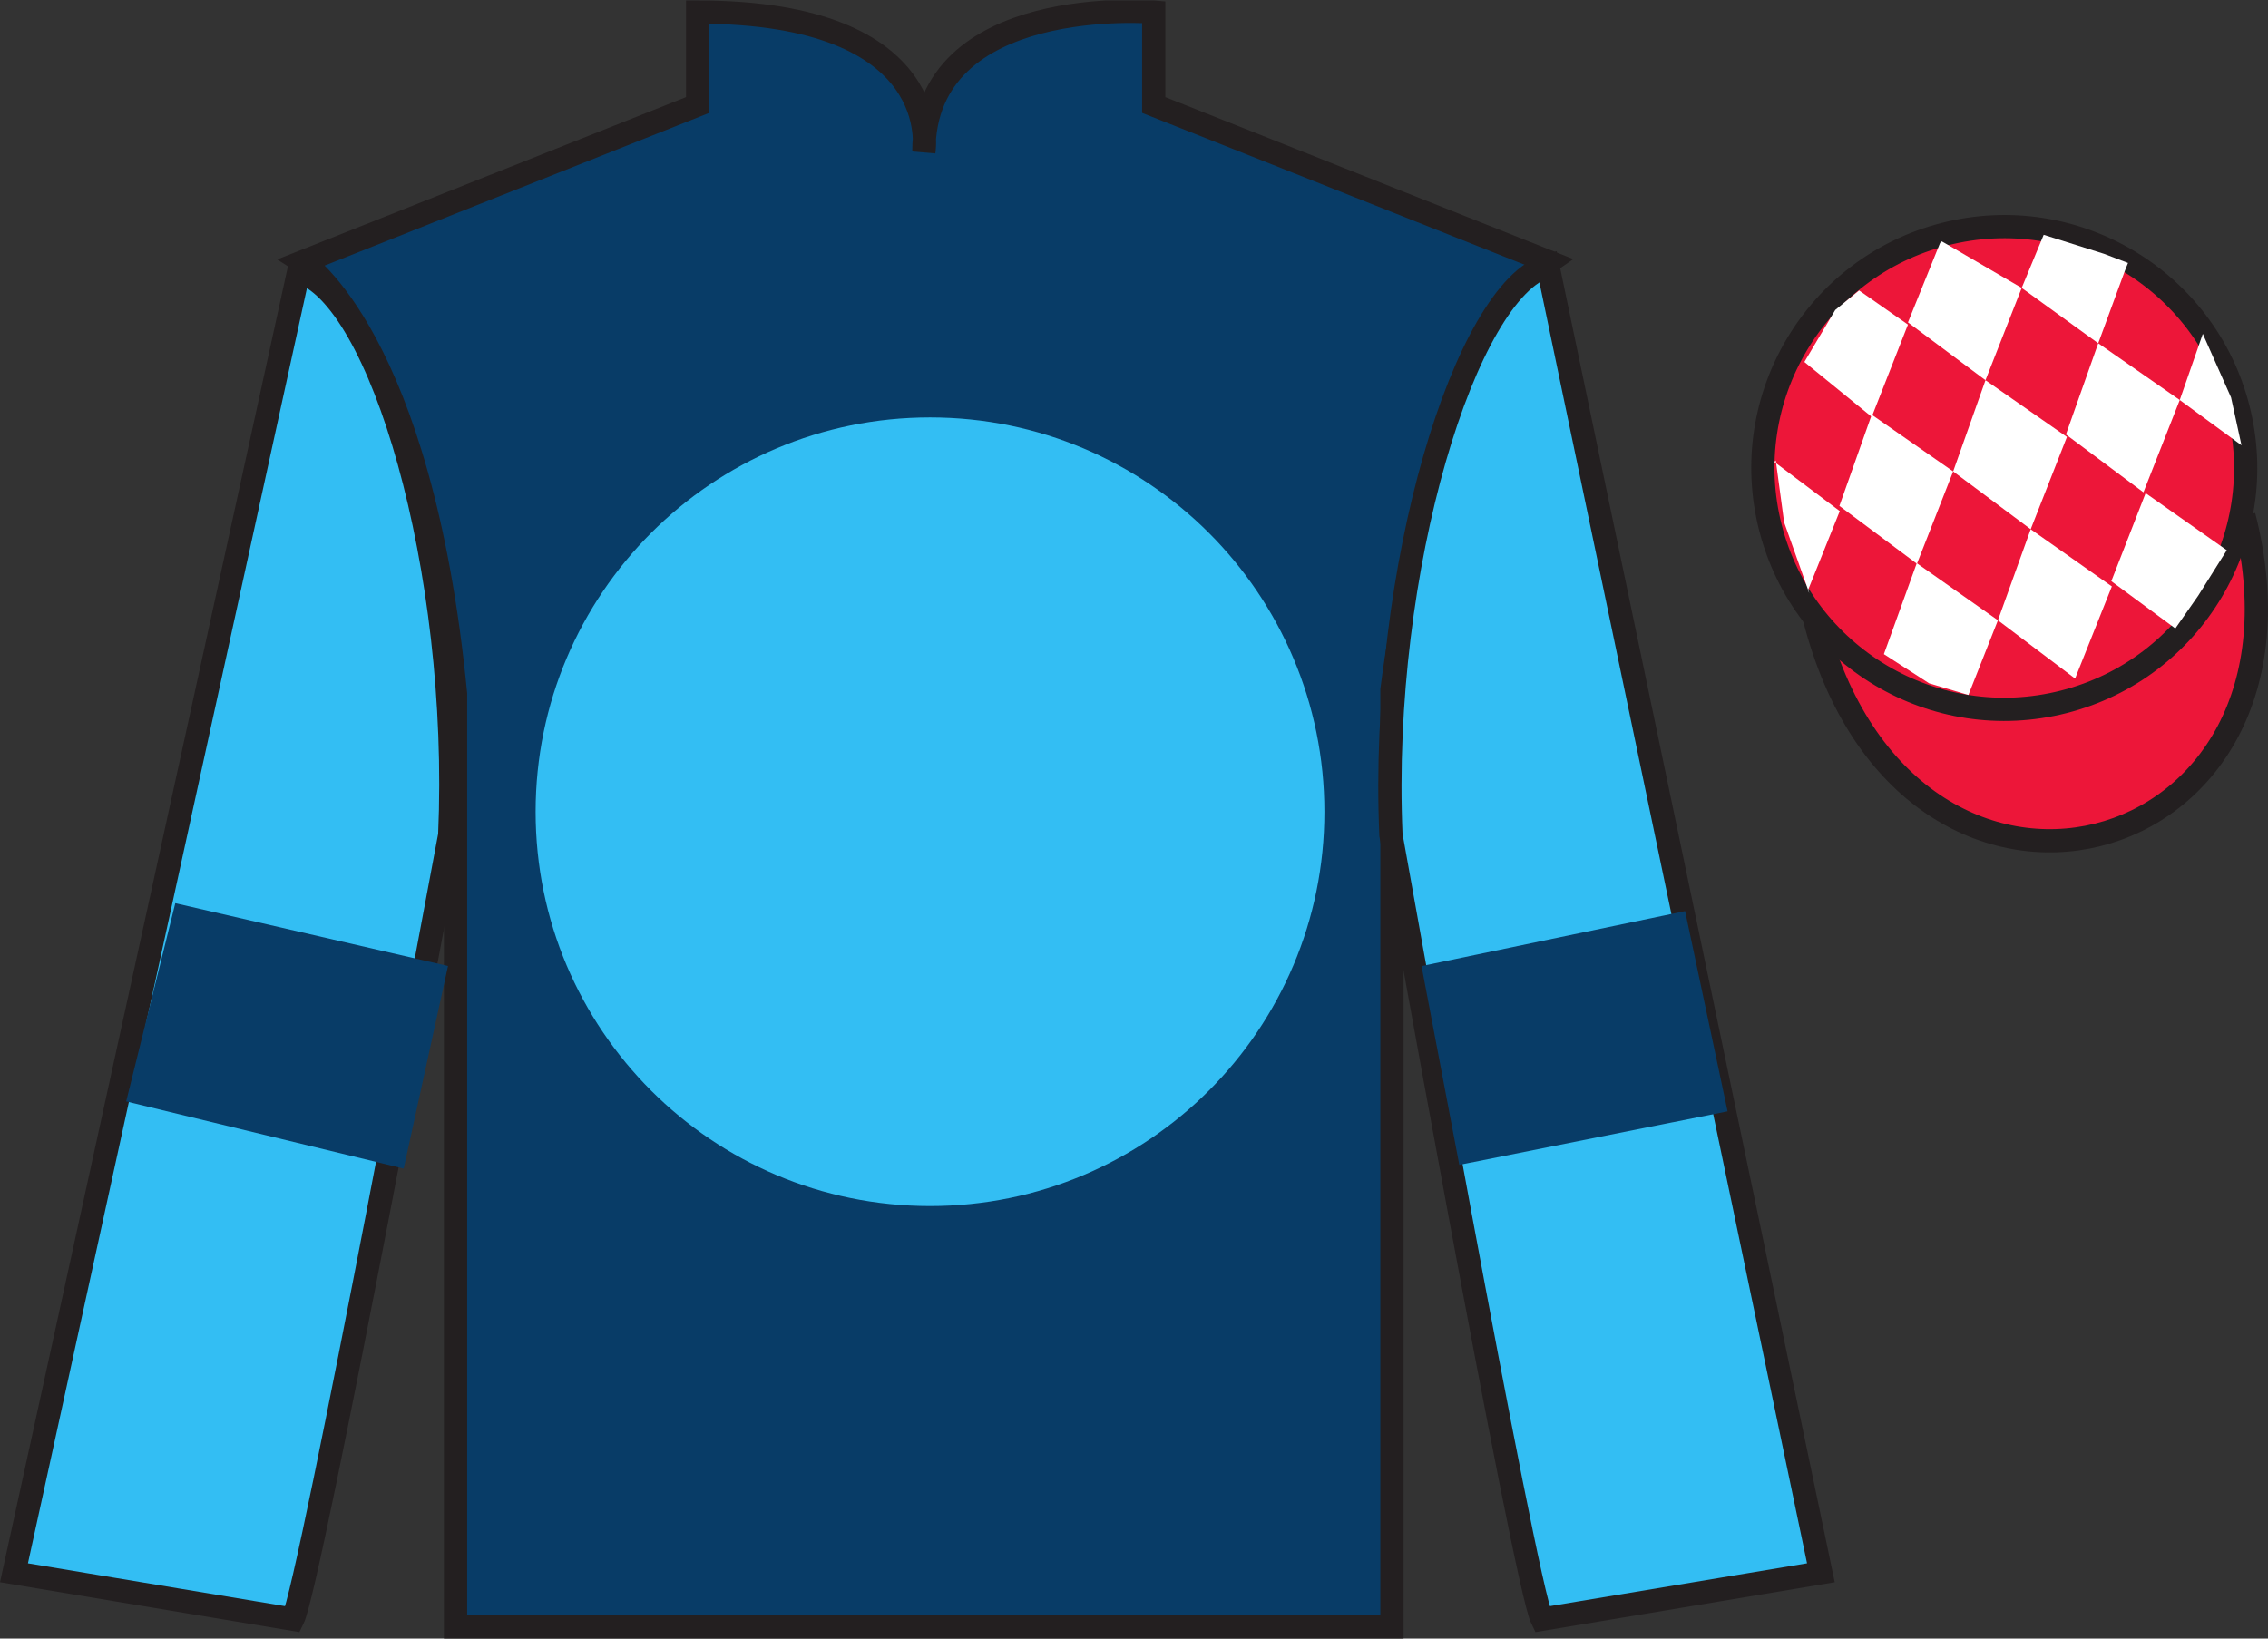 <?xml version="1.0" encoding="UTF-8"?>
<svg xmlns="http://www.w3.org/2000/svg" xmlns:xlink="http://www.w3.org/1999/xlink" width="97.59pt" height="70.52pt" viewBox="0 0 97.59 70.52" version="1.1">
<rect x="0" y="0" width="97.59" height="70.52" fill="#333333" stroke="none"/>
<defs>
<clipPath id="clip1">
  <path d="M 0 70.52 L 97.59 70.52 L 97.59 0.02 L 0 0.02 L 0 70.52 Z M 0 70.52 "/>
</clipPath>
</defs>
<g id="surface0">
<g clip-path="url(#clip1)" clip-rule="nonzero">
<path style=" stroke:none;fill-rule:nonzero;fill:rgb(3.247%,23.717%,40.444%);fill-opacity:1;" d="M 13.02 11.27 C 13.02 11.27 18.102 14.52 19.602 29.852 C 19.602 29.852 19.602 44.852 19.602 70.02 L 59.895 70.02 L 59.895 29.688 C 59.895 29.688 61.684 14.688 66.645 11.27 L 49.645 4.52 L 49.645 0.52 C 49.645 0.52 39.754 -0.312 39.754 6.52 C 39.754 6.52 40.77 0.52 30.02 0.52 L 30.02 4.52 L 13.02 11.27 "/>
<path style="fill:none;stroke-width:10;stroke-linecap:butt;stroke-linejoin:miter;stroke:rgb(13.73%,12.16%,12.549%);stroke-opacity:1;stroke-miterlimit:4;" d="M 130.195 592.505 C 130.195 592.505 181.016 560.005 196.016 406.684 C 196.016 406.684 196.016 256.684 196.016 5.005 L 598.945 5.005 L 598.945 408.325 C 598.945 408.325 616.836 558.325 666.445 592.505 L 496.445 660.005 L 496.445 700.005 C 496.445 700.005 397.539 708.325 397.539 640.005 C 397.539 640.005 407.695 700.005 300.195 700.005 L 300.195 660.005 L 130.195 592.505 Z M 130.195 592.505 " transform="matrix(0.1,0,0,-0.1,0,70.52)"/>
<path style=" stroke:none;fill-rule:nonzero;fill:rgb(20.002%,74.273%,94.984%);fill-opacity:1;" d="M 40.02 51.906 C 49.391 51.906 56.988 44.309 56.988 34.938 C 56.988 25.562 49.391 17.965 40.02 17.965 C 30.645 17.965 23.047 25.562 23.047 34.938 C 23.047 44.309 30.645 51.906 40.02 51.906 "/>
<path style=" stroke:none;fill-rule:nonzero;fill:rgb(20.002%,74.273%,94.984%);fill-opacity:1;" d="M 12.602 69.688 C 13.352 68.188 19.352 35.938 19.352 35.938 C 19.852 24.438 16.352 12.688 12.852 11.688 L 0.602 67.688 L 12.602 69.688 "/>
<path style="fill:none;stroke-width:10;stroke-linecap:butt;stroke-linejoin:miter;stroke:rgb(13.73%,12.16%,12.549%);stroke-opacity:1;stroke-miterlimit:4;" d="M 126.016 8.325 C 133.516 23.325 193.516 345.825 193.516 345.825 C 198.516 460.825 163.516 578.325 128.516 588.325 L 6.016 28.325 L 126.016 8.325 Z M 126.016 8.325 " transform="matrix(0.1,0,0,-0.1,0,70.52)"/>
<path style=" stroke:none;fill-rule:nonzero;fill:rgb(20.002%,74.273%,94.984%);fill-opacity:1;" d="M 78.352 67.688 L 66.602 11.438 C 63.102 12.438 59.352 24.438 59.852 35.938 C 59.852 35.938 65.602 68.188 66.352 69.688 L 78.352 67.688 "/>
<path style="fill:none;stroke-width:10;stroke-linecap:butt;stroke-linejoin:miter;stroke:rgb(13.73%,12.16%,12.549%);stroke-opacity:1;stroke-miterlimit:4;" d="M 783.516 28.325 L 666.016 590.825 C 631.016 580.825 593.516 460.825 598.516 345.825 C 598.516 345.825 656.016 23.325 663.516 8.325 L 783.516 28.325 Z M 783.516 28.325 " transform="matrix(0.1,0,0,-0.1,0,70.52)"/>
<path style="fill:none;stroke-width:10;stroke-linecap:butt;stroke-linejoin:miter;stroke:rgb(13.73%,12.16%,12.549%);stroke-opacity:1;stroke-miterlimit:4;" d="M 866.719 486.88 C 876.094 489.262 881.719 498.794 879.336 508.13 C 876.953 517.466 867.461 523.091 858.086 520.708 C 848.75 518.325 843.125 508.833 845.508 499.497 C 847.891 490.161 857.383 484.497 866.719 486.88 Z M 866.719 486.88 " transform="matrix(0.1,0,0,-0.1,0,70.52)"/>
<path style="fill-rule:nonzero;fill:rgb(92.863%,8.783%,22.277%);fill-opacity:1;stroke-width:10;stroke-linecap:butt;stroke-linejoin:miter;stroke:rgb(13.73%,12.16%,12.549%);stroke-opacity:1;stroke-miterlimit:4;" d="M 780.703 439.262 C 820.391 283.598 1004.336 331.216 965.547 483.208 " transform="matrix(0.1,0,0,-0.1,0,70.52)"/>
<path style=" stroke:none;fill-rule:nonzero;fill:rgb(92.863%,8.783%,22.277%);fill-opacity:1;" d="M 88.809 30.203 C 94.367 28.785 97.723 23.129 96.305 17.57 C 94.887 12.016 89.23 8.656 83.672 10.078 C 78.117 11.496 74.762 17.148 76.18 22.707 C 77.598 28.266 83.25 31.621 88.809 30.203 "/>
<path style="fill:none;stroke-width:10;stroke-linecap:butt;stroke-linejoin:miter;stroke:rgb(13.73%,12.16%,12.549%);stroke-opacity:1;stroke-miterlimit:4;" d="M 888.086 403.169 C 943.672 417.348 977.227 473.911 963.047 529.497 C 948.867 585.044 892.305 618.638 836.719 604.419 C 781.172 590.239 747.617 533.716 761.797 478.13 C 775.977 422.544 832.5 388.989 888.086 403.169 Z M 888.086 403.169 " transform="matrix(0.1,0,0,-0.1,0,70.52)"/>
<path style=" stroke:none;fill-rule:nonzero;fill:rgb(3.247%,23.717%,40.444%);fill-opacity:1;" d="M 17.371 50.293 L 19.277 41.574 L 7.543 38.871 L 5.43 47.402 L 17.371 50.293 "/>
<path style=" stroke:none;fill-rule:nonzero;fill:rgb(3.247%,23.717%,40.444%);fill-opacity:1;" d="M 62.793 50.133 L 61.168 41.578 L 72.508 39.211 L 74.336 47.828 L 62.793 50.133 "/>
<path style=" stroke:none;fill-rule:nonzero;fill:rgb(100%,100%,100%);fill-opacity:1;" d="M 79.996 12.5 L 78.969 13.34 L 77.641 15.578 L 80.539 17.941 L 82.098 13.969 L 79.996 12.5 "/>
<path style=" stroke:none;fill-rule:nonzero;fill:rgb(100%,100%,100%);fill-opacity:1;" d="M 83.691 10.465 L 83.551 10.387 L 83.48 10.457 L 82.098 13.875 L 85.434 16.363 L 86.992 12.391 L 83.691 10.465 "/>
<path style=" stroke:none;fill-rule:nonzero;fill:rgb(100%,100%,100%);fill-opacity:1;" d="M 90.531 10.922 L 87.938 10.105 L 86.992 12.391 L 90.285 14.773 L 91.441 11.629 L 91.566 11.316 L 90.531 10.922 "/>
<path style=" stroke:none;fill-rule:nonzero;fill:rgb(100%,100%,100%);fill-opacity:1;" d="M 80.539 17.848 L 79.148 21.773 L 82.484 24.262 L 84.043 20.289 L 80.539 17.848 "/>
<path style=" stroke:none;fill-rule:nonzero;fill:rgb(100%,100%,100%);fill-opacity:1;" d="M 85.434 16.363 L 84.043 20.289 L 87.379 22.777 L 88.938 18.805 L 85.434 16.363 "/>
<path style=" stroke:none;fill-rule:nonzero;fill:rgb(100%,100%,100%);fill-opacity:1;" d="M 90.285 14.773 L 88.895 18.699 L 92.23 21.188 L 93.793 17.215 L 90.285 14.773 "/>
<path style=" stroke:none;fill-rule:nonzero;fill:rgb(100%,100%,100%);fill-opacity:1;" d="M 82.477 24.238 L 81.062 28.152 L 83.012 29.41 L 84.699 29.91 L 85.969 26.695 L 82.477 24.238 "/>
<path style=" stroke:none;fill-rule:nonzero;fill:rgb(100%,100%,100%);fill-opacity:1;" d="M 87.379 22.777 L 85.969 26.695 L 89.289 29.203 L 90.871 25.238 L 87.379 22.777 "/>
<path style=" stroke:none;fill-rule:nonzero;fill:rgb(100%,100%,100%);fill-opacity:1;" d="M 92.324 21.223 L 90.848 25.012 L 93.602 27.047 L 94.586 25.637 L 95.816 23.68 L 92.324 21.223 "/>
<path style=" stroke:none;fill-rule:nonzero;fill:rgb(100%,100%,100%);fill-opacity:1;" d="M 76.348 19.879 L 76.41 19.816 L 76.77 22.48 L 77.855 25.535 L 77.793 25.41 L 79.164 21.996 L 76.348 19.879 "/>
<path style=" stroke:none;fill-rule:nonzero;fill:rgb(100%,100%,100%);fill-opacity:1;" d="M 94.785 14.367 L 94.785 14.367 L 93.793 17.215 L 96.449 19.164 L 96 17.105 L 94.785 14.367 "/>
</g>
</g>
</svg>
